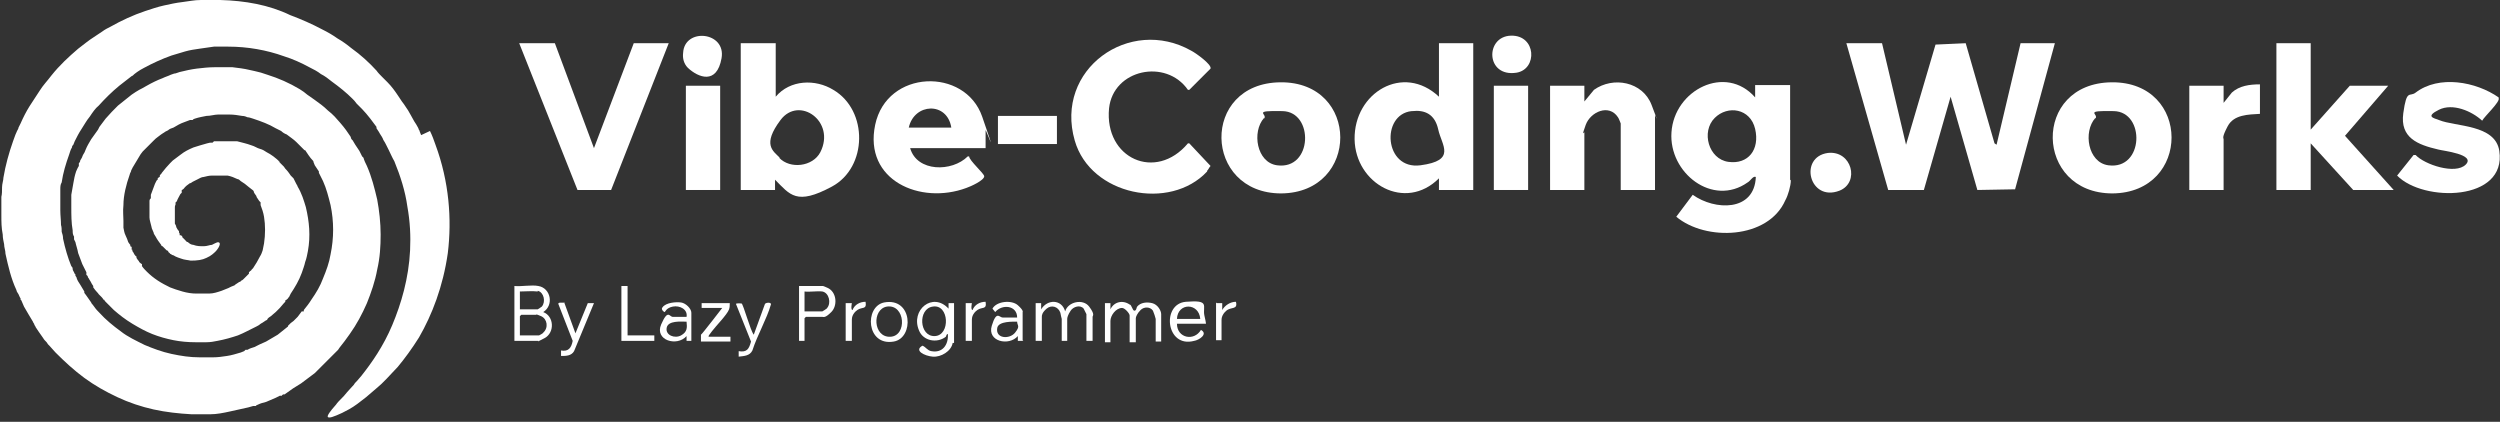 <?xml version="1.0" encoding="UTF-8"?>
<svg id="Ebene_1" xmlns="http://www.w3.org/2000/svg" version="1.1" viewBox="0 0 364.5 61.5">
  <rect x="0" y="0" width="364.5" height="61.5" fill="#333333" stroke="none"/>
  <!-- Generator: Adobe Illustrator 29.6.1, SVG Export Plug-In . SVG Version: 2.1.1 Build 9)  -->
  <defs>
    <style>
      .st0 {
        fill: #fff;
      }
    </style>
  </defs>
  <g id="e0LQRz.tif">
    <g>
      <polygon class="st0" points="274.4 6.3 277.9 21.1 282.2 6.5 286.6 6.3 290.8 20.9 291.1 21.1 294.6 6.3 299.6 6.3 293.8 27.6 288.3 27.7 284.4 14.1 280.5 27.7 275.3 27.7 269.2 6.3 274.4 6.3"/>
      <path class="st0" d="M261.1,26.3c0,.8-.4,2.2-.8,2.9-2.5,5.7-11.6,6-15.9,2.4l2.4-3.2c3.2,2.3,9,2.5,9.2-2.6-.4-.2-.8.6-1.2.8-5.1,3.6-11.5-1.4-11.1-7.3.4-6.2,7.9-10,12.2-5.1v-1.8h5.1v13.8ZM250,17.2c-2,2-.9,6,2,6.4s4.6-1.8,3.9-4.8-4-3.5-5.9-1.6Z"/>
      <path class="st0" d="M214.8,6.3v21.4h-5v-1.7c-4.9,4.9-12.2.8-12.3-5.7-.1-6.8,7.1-11.1,12.3-6.2v-7.8h5ZM205.8,16.2c-4.5.5-4,8.6,1.3,7.9s3.1-2.9,2.6-5.2-2-2.9-3.8-2.7Z"/>
      <path class="st0" d="M113.1,6.3v7.8c2.1-2.5,5.8-2.6,8.4-1,5.1,3,5,11.3-.2,14.1s-6.1,1.2-8.3-1v1.5h-5V6.3h5ZM113.6,23c1.6,1.7,4.9,1.3,6-.8,2.3-4.5-3.1-8.3-5.8-4.7s-1.1,4.5-.1,5.5Z"/>
      <path class="st0" d="M176,25c-5.4,5.8-17,3.5-19.3-4.5-3-10.4,8-18.2,17-13.1.6.3,3,2,2.8,2.6l-3.1,3.1h-.2c-3.2-4.6-10.9-3-11.5,2.7-.7,7.3,6.8,10.7,11.5,5.1h.2c0,0,3.1,3.3,3.1,3.3-.2.2-.3.5-.5.7Z"/>
      <polygon class="st0" points="80.9 6.3 86.6 21.6 92.4 6.3 97.5 6.3 89.1 27.7 84.2 27.7 75.7 6.3 80.9 6.3"/>
      <polygon class="st0" points="336.9 6.3 336.9 18.9 342.6 12.5 348.2 12.5 341.9 19.8 349 27.7 343.1 27.7 336.9 20.9 336.9 27.7 331.9 27.7 331.9 6.3 336.9 6.3"/>
      <path class="st0" d="M186.7,12c11.6-.1,11.6,16.1.1,16.2-11.4,0-11.8-16.1-.1-16.2ZM184.3,17.2c-1.8,2-1.1,6.5,1.9,6.9,5.2.7,5.4-7.8.8-7.9s-2.1.4-2.7,1.1Z"/>
      <path class="st0" d="M307.9,12c11.6-.1,11.6,16.1.1,16.2-11.4,0-11.8-16.1-.1-16.2ZM305.5,17.2c-1.8,2-1.1,6.5,1.9,6.9,5.2.7,5.4-7.8.8-7.9s-2.1.4-2.7,1.1Z"/>
      <path class="st0" d="M143.7,21.6h-11c1,3.5,6.1,3.5,8.4,1.2h.2c0,.6,2.2,2.5,2.2,2.9,0,.6-2,1.5-2.6,1.7-6.7,2.5-15-1.1-13.3-9.2s13.1-8.4,15.6-1.2.5,1.7.5,2v2.6ZM138.7,18.6c-.6-3.8-5.4-3.6-6.2,0h6.2Z"/>
      <path class="st0" d="M241.3,27.7h-5v-9.7c0,0-.3-.8-.4-.9-1.3-2-4-.8-4.7,1.1s-.2,1-.2,1.1v8.4h-5v-15.2h5v2.3l1.4-1.7c2.8-2,7.1-1.2,8.4,2.2s.5,1.4.5,1.5v10.8Z"/>
      <path class="st0" d="M364.3,14.3c.3.5-2.1,2.7-2.4,3.3-1.5-1.4-4.3-2.6-6.3-1.6s-.8,1.2,0,1.5c2.4,1,8.2.6,8.8,4.5,1.1,7.4-11.1,7.5-14.9,3.6l2.4-3h.3c1.3,1.4,5.8,2.9,7.3,1.4s-3.3-2-4-2.2c-3-.7-5.6-1.7-5.1-5.3s.9-2.3,1.8-3c3.4-2.6,8.8-1.6,12.1.7Z"/>
      <path class="st0" d="M329.5,12.3v4.3c-1.7.1-3.8.1-4.7,1.8s-.6,1.7-.6,1.9v7.4h-5v-15.2h5v2.5l1.2-1.5c1.1-1,2.6-1.2,4.1-1.2Z"/>
      <rect class="st0" x="100" y="12.5" width="5" height="15.2"/>
      <rect class="st0" x="217.8" y="12.5" width="5" height="15.2"/>
      <rect class="st0" x="145.5" y="16.9" width="8.6" height="4.1"/>
      <path class="st0" d="M266.5,22.3c3.5-.4,4.7,4.3,1.7,5.5-4.4,1.7-6-4.9-1.7-5.5Z"/>
      <path class="st0" d="M220.3,5.2c3.7-.1,3.9,4.9.8,5.4-4.5.7-4.6-5.3-.8-5.4Z"/>
      <path class="st0" d="M100.3,9.9c-.6-.6-.8-1.4-.7-2.2.2-3.7,6.3-3.1,5.6.8s-3.4,2.8-4.9,1.4Z"/>
    </g>
  </g>
  <g id="ANmVdd.tif">
    <g>
      <path class="st0" d="M78.5,41.7c1.8.3,2.3,2.8.7,3.8,1.6.6,1.7,3,.2,3.8s-.8.4-.9.4h-3.5v-8c1.1.1,2.5-.2,3.5,0ZM78.4,42.5c-.8-.1-1.8,0-2.6,0v2.6h2.6s.5-.3.6-.4c.6-.7.3-2.1-.6-2.3ZM75.8,48.9h2.8s.6-.3.6-.4c.8-.7.6-2-.3-2.4s-.7-.2-.7-.2h-2.2l-.2.2v2.8Z"/>
      <path class="st0" d="M151,44.2h.8s0,.9,0,.9c.9-1.5,3-1.5,3.5.3.4-1.4,2.6-1.9,3.5-.7s.5,1.3.5,1.5v3.5h-.9v-3.9s-.4-.8-.4-.8c-.5-.6-1.5-.3-1.9.3s-.5,1-.5,1.2v3.2h-.8v-3.2s-.2-.8-.2-.9c-.3-.9-1.3-1.2-2-.6s-.7,1-.7,1.2v3.5h-.9v-5.5Z"/>
      <path class="st0" d="M138.9,50c-.2,1.2-1.7,2.1-2.9,2s-2.8-.9-1.5-1.6c.5.2.7.7,1.3.8,1.6.3,2.5-.9,2.4-2.5-.2,0-.2.2-.3.4-1.3,1-3.3.6-3.9-.9-1.3-3,2-5.7,4.3-3.2v-.8s.8,0,.8,0v5.8ZM136,44.7c-2.2.3-2,4.4.3,4.3s2.1-4.7-.3-4.3Z"/>
      <path class="st0" d="M161.1,44.2h.8s0,.9,0,.9c.5-1.1,1.8-1.4,2.8-.7.3,0,.4.9.7.9s.3-.5.4-.6c.5-.6,1.4-.7,2.2-.5s1.3,1.1,1.3,1.6v4h-.8v-3.3c0-.1-.3-1-.4-1.2-.4-.6-1.3-.6-1.8-.1s-.7,1-.7,1.2v3.5h-.9v-3.9c0-.3-.7-1.1-1.1-1.1-.9,0-1.7,1.1-1.7,1.9v3.1h-.8v-5.5Z"/>
      <path class="st0" d="M117.3,49.7h-.8v-8h3.5c0,0,.8.3.9.4,1.1.7,1.2,2.5.3,3.4s-1.1.7-1.3.7h-2.4l-.2.2v3.3ZM119.9,42.5c-.7-.1-1.9.1-2.6,0v2.9h2.6s.7-.4.7-.5c.6-.7.3-2.2-.7-2.4Z"/>
      <path class="st0" d="M171.6,47.2c0,2.1,2.5,2.6,3.5.9,1.1.6-.3,1.5-1,1.6-4.1,1.1-4.8-5.4-1.2-5.7s2.4.6,2.7,2,.3,1.2,0,1.2h-4.1ZM175,46.5c-.2-2.4-3.3-2.4-3.4,0h3.4Z"/>
      <path class="st0" d="M149.2,49.7h-.8s0-.7,0-.7c-1.3,1.5-4.5.8-3.8-1.5s1.1-1.2,1.6-1.2h2.1c0-1.8-2.2-2-3.2-.8l-.4-.5c.6-1.1,2.8-1.3,3.7-.5s.7,1,.7,1v4.1ZM148.4,46.9c-.7,0-2.8-.1-3,.9-.3,1.6,1.8,1.7,2.6.7s.3-1,.3-1.6Z"/>
      <path class="st0" d="M100.9,49.7h-.8s0-.7,0-.7c-1.4,1.6-4.7.6-3.7-1.7s1.2-1.1,1.7-1.1h2c.2-1.1-1-1.7-2-1.5s-1.1.8-1.2.8-.6-.4-.3-.7c.5-.7,2-.8,2.7-.7s1.5.9,1.5,1.5v4.1ZM100.1,46.9c-.8,0-2.7-.2-2.9.9s1.2,1.6,2.1,1.1.9-1.1.8-2Z"/>
      <path class="st0" d="M128.9,44.1c4.2-.8,4.4,5.2,1.4,5.7-4,.7-4.3-5.1-1.4-5.7ZM129.3,44.7c-2.2.4-2,4.5.5,4.4s2.2-4.8-.5-4.4Z"/>
      <path class="st0" d="M82.3,44.2l1.6,4.4,1.8-4.4h.9s-2.9,7-2.9,7c-.4.7-1.2.7-1.9.7v-.8c1.1.2,1.5-.4,1.7-1.4l-2.1-5.4c0-.3.7-.1.9-.2Z"/>
      <path class="st0" d="M108.1,44.2c.3.2,1.3,4,1.8,4.6l1.6-4.4c0-.3,1-.4.9,0-.6,2.1-2,4.5-2.7,6.7-.4.8-1.2.8-2,.9v-.8c1.2.2,1.5-.3,1.8-1.4l-2.2-5.5c.1-.1.8-.1.9,0Z"/>
      <polygon class="st0" points="91.5 41.7 91.5 48.9 95.4 48.9 95.4 49.7 90.6 49.7 90.6 41.7 91.5 41.7"/>
      <path class="st0" d="M106.4,44.2c0,.3,0,.6-.1.9-.3.8-1.9,2.4-2.5,3.2s-.4.5-.5.8h3.2v.7h-4.3v-1c.1,0,3.1-3.9,3.1-3.9h-3v-.7h4Z"/>
      <path class="st0" d="M123.3,44.2h.9c0,0-.2,1,.1,1,.3-.8,1.1-1.2,1.9-1.2.2,1.2-.5.7-1.2,1.2s-.8,1.1-.8,1.4v3.1h-.9v-5.5Z"/>
      <path class="st0" d="M140.8,44.2h.9c0,0-.2,1,.1,1,.3-.8,1.1-1.2,1.9-1.2.2,1.2-.5.7-1.2,1.2s-.8,1.1-.8,1.4v3.1h-.9v-5.5Z"/>
      <path class="st0" d="M177.4,44.2h.8s0,1,0,1c.4-.7,1.2-1.2,2-1.2.3,1.2-.7.7-1.4,1.3s-.7,1.2-.7,1.4v2.9h-.8v-5.5Z"/>
    </g>
  </g>
  <path class="st0" d="M61.4,19.7l-.2-.5c0-.2-.2-.3-.2-.5-.2-.4-.4-.7-.6-1-.2-.3-.3-.6-.5-.9-.2-.3-.3-.6-.6-1l-.2-.3-.2-.3-.3-.4c-.2-.3-.4-.6-.6-.9-.4-.6-.9-1.3-1.5-1.9l-.2-.2-.2-.2-.2-.2-.2-.2c-.3-.3-.6-.6-.8-.9-1.1-1.2-2.3-2.3-3.7-3.3-.6-.5-1.3-1-2-1.4-.7-.5-1.4-.9-2.2-1.3-1.5-.8-3.1-1.5-4.7-2.1C39.2.7,35.7.1,32.1,0c-1,0-1.8,0-2.8,0s-1.8.2-2.7.3-1.8.3-2.7.5-1.8.5-2.7.8c-1.8.6-3.5,1.4-5.1,2.3-.4.2-.8.4-1.2.7l-.6.4c-.2.1-.4.3-.6.4-.8.5-1.5,1.1-2.3,1.7-1.4,1.2-2.7,2.4-3.9,3.9-.6.8-1.2,1.4-1.7,2.2s-1,1.5-1.5,2.3c-.5.8-.9,1.6-1.3,2.5l-.3.6c0,.2-.2.4-.3.7-.2.4-.3.8-.5,1.3-.6,1.7-1.1,3.5-1.4,5.3,0,.4-.2.9-.2,1.4,0,.5,0,1-.1,1.4,0,.9,0,1.8,0,2.7s0,1.8.2,2.8c0,.5.1.9.2,1.4,0,.5.2.9.2,1.4.4,1.8.8,3.6,1.6,5.3,0,.2.2.4.3.6s.2.5.3.6v.2c.1,0,.2.3.2.3.1.2.2.5.3.7.2.4.5.8.7,1.2l.6,1c0,.1.2.3.2.4,0,.1.2.3.2.4l.4.6.7,1c.1.2.3.4.5.6l.2.3.2.2c.3.3.6.7.9,1,1.3,1.3,2.7,2.6,4.2,3.7,1.5,1.1,3.1,2,4.8,2.8,1.7.8,3.5,1.4,5.3,1.8s3.7.6,5.5.7h1.4c.5,0,1,0,1.4,0,.9,0,1.9-.2,2.8-.4s1.8-.4,2.7-.6l.7-.2h.4c0-.1.3-.2.3-.2.4-.2.8-.3,1.2-.4l1.4-.6.6-.3h.3c0-.1.2-.2.2-.2h.2c1.1-.8,1.4-1,2.4-1.6l2-1.5.2-.2.2-.2.2-.2.4-.4.2-.2.2-.2.5-.5.5-.5.4-.4.4-.4.2-.2.2-.3c.5-.6,1-1.3,1.5-2,1-1.4,1.8-2.9,2.5-4.5.6-1.5,1.2-3.2,1.5-4.9.4-1.7.5-3.4.5-5.1s-.2-3.5-.5-5.1c-.4-1.7-.8-3.3-1.5-4.9-.2-.4-.4-.8-.5-1.2l-.2-.2c0,0-.1-.2-.2-.4l-.2-.4-.6-.9-.3-.5c0-.1-.2-.2-.3-.4h0c0-.1-.1-.3-.1-.3h0c-.4-.6-.8-1.2-1.5-2l-.8-.9c-.3-.3-.6-.6-1-.9-.6-.6-1.3-1.1-2-1.6-.3-.2-.7-.5-1-.7l-.5-.4-.6-.4c-1.5-.9-3.1-1.6-4.7-2.1-.4-.1-.8-.3-1.3-.4-.4-.1-.8-.2-1.3-.3-.8-.2-1.7-.3-2.5-.4-.4,0-.8,0-1.3,0-.4,0-.8,0-1.3,0-.9,0-1.7.1-2.6.2-.8.1-1.7.3-2.5.5l-.6.2c-.2,0-.4.1-.7.2-.4.2-.8.3-1.2.5-.8.3-1.6.7-2.3,1.1s-.7.4-1.1.6l-.5.3c-.2.1-.4.3-.6.4l-.5.4-.5.4-1,.8c-.6.6-1.2,1.2-1.8,1.9l-.3.4-.3.4-.3.4-.2.4-1,1.4c-.3.5-.6,1-.8,1.5-.1.3-.2.5-.4.8-.1.3-.2.5-.4.8,0,.2-.1.3-.2.4v.4c-.2.3-.3.6-.4.8-.2.6-.3,1.1-.4,1.7-.1.6-.2,1.1-.3,1.7v.4s0,.5,0,.5c0,.3,0,.6,0,.9,0,1.1,0,2.3.2,3.4,0,.3,0,.6.2.9v.4c0,0,.2.4.2.4.1.5.3,1,.4,1.6.2.5.4,1.1.6,1.6l.4.8.2.4v.2c0,0,0,0,0,0v.2c.1,0,.2.2.2.2,0,.2.2.3.2.4.2.3.3.5.4.7l.2.3v.2c.4.6.7.8.8,1h0s.2.2.2.2l.2.2c0,0,.2.2.3.4h.1c0,.1.2.3.2.3h0c0,0,0,0,0,0h0c.4.4.8.8,1.2,1.2.8.7,1.7,1.4,2.7,2s1.9,1.1,2.9,1.5c1,.4,2.1.7,3.1.9,1,.2,2.1.3,3.2.3s1,0,1.6,0,1.1-.1,1.6-.2c1.1-.2,2.1-.5,3-.8.5-.2.9-.4,1.3-.6l.8-.4.6-.3c.2-.1.4-.2.6-.4h.1c0,0,0-.1,0-.1h.1s.6-.4.6-.4c0,0,.2,0,.2-.2l.2-.2.3-.2c.2-.2.5-.4.7-.6s.4-.4.6-.6l.6-.7.2-.2v-.2c.1,0,.4-.3.4-.3,0-.1.2-.2.2-.3l.2-.4c.6-.9,1.2-1.9,1.6-3,.2-.6.4-1.1.5-1.6.2-.5.3-1.1.4-1.6.4-2.2.2-4.3-.3-6.4-.3-1-.6-2-1.2-3,0-.1-.1-.2-.2-.4l-.2-.4-.2-.4-.2-.2-.2-.2h0s0,0,0,0c0,0-.4-.6-.6-.8s-.2-.2-.4-.5c-.2-.2-.5-.5-.8-.8l.3.2c-.7-.7-1.4-1.2-2-1.5-.3-.2-.6-.4-1-.5s-.8-.4-1.2-.5c-.8-.3-1.4-.4-2.1-.6,0,0-.1,0-.2,0h-.2s-.3,0-.3,0c-.2,0-.4,0-.6,0-.4,0-.7,0-1.1,0s-.7,0-1,0l-.2.2h-.3c-.2,0-.4.1-.5.1-.7.2-1.4.4-2,.6-.7.3-1.3.6-1.8,1-.3.2-.5.4-.8.6l-.4.3-.2.2-.2.2c-.4.4-.8.9-1.2,1.4,0,.1-.2.2-.3.4v.2c-.1,0-.3.2-.3.2v.2c-.1,0-.2.2-.2.2l-.2.4c-.2.5-.4,1.1-.6,1.6v.5c-.1.1-.2.2-.2.4,0,.2,0,.5,0,.8v.8c0,.2,0,.6,0,.8,0,.4.2.9.3,1.4,0,.2.2.5.3.8,0,.2.2.4.3.6.2.4.5.8.8,1.2,0,.1.1.2.2.2l.3.3.3.3s.1,0,.2.1h0s0,0,0,0h0s.1.2.1.2c0,0,.2.1.2.2.1,0,.3.2.4.2s.2.1.4.2c.2.1.5.2.8.3.5.2,1,.2,1.4.3,1,0,1.7-.1,2.3-.4.7-.3,1.1-.7,1.4-1,.6-.7.6-1.1.5-1.2-.2-.2-.5,0-1.1.3-.3,0-.7.2-1.2.2s-1,0-1.5-.2c-.3,0-.6-.2-.8-.4-.2,0-.3-.2-.4-.3,0,0-.1-.1-.2-.2s-.1-.1-.2-.2,0,0,0-.1c0,0,0,0,0,0h0s-.2-.2-.2-.2h-.2c0-.1,0-.2,0-.2s0-.1-.1-.2c0,0,0,0,0,0v-.2c-.2-.2-.3-.4-.4-.6,0-.2-.1-.3-.2-.5,0-.1,0-.2,0-.4,0-.2,0-.6,0-1q0-.2,0-.4c0-.2,0-.3,0-.5,0-.2,0-.3.1-.5v-.3c0,0,.1,0,.2-.2.1-.3.3-.6.5-1l.2-.2h0c0-.1,0-.2,0-.2v-.2c.1,0,.3-.2.3-.2.2-.3.6-.6.9-.8,0,0,0,0,.1,0l.3-.2c.2-.1.4-.2.6-.3.4-.2.7-.4,1-.4.4-.1.8-.2,1.2-.2h.3s.2,0,.2,0c.2,0,.5,0,.7,0,.2,0,.4,0,.6,0,.1,0,.2,0,.3,0h.2s0,0,0,0c.5.1,1,.3,1.4.5.2,0,.4.2.5.3.2.1.4.3.6.4.4.3.7.6,1,.8,0,0,.3.2.3.3h0c0,.2.2.4.4.7,0,0,0,0,0,.1.1.2.3.4.4.6l.2.2h0c0,.1,0,.2,0,.2,0,0,0,.1,0,.2.2.5.4,1.1.5,1.7.2,1.2.2,2.6,0,3.9l-.2,1c-.1.3-.2.6-.4.9-.3.6-.6,1.1-1,1.7l-.2.2s-.1.2-.2.2l-.2.2h0c0,.1,0,.2,0,.2l-.2.2-.2.2-.4.4c0,0-.2.2-.3.2l-.2.2h-.1s-.6.4-.6.4h0s-.1.1-.1.1h0s0,0,0,0h0l-.5.2-.4.2c-.3.1-.7.3-1,.4-.6.2-1.2.4-1.8.4-.3,0-.6,0-.9,0h-1c-.6,0-1.3-.1-2-.3s-1.3-.4-1.8-.6c-.6-.3-1.2-.6-1.8-1s-1.1-.8-1.6-1.3c-.2-.2-.5-.5-.7-.8h0s0-.1,0-.1v-.2c-.1,0-.4-.3-.4-.3h0c0-.1-.2-.3-.2-.3l-.2-.3v-.2c-.1,0-.3-.3-.3-.3-.1-.2-.2-.4-.3-.5v-.2c0,0-.1,0-.1,0h0c0-.1,0-.2,0-.2v-.2c0,0-.2-.1-.2-.1v-.2c-.2-.2-.2-.3-.3-.4-.1-.3-.2-.6-.4-1s-.2-.7-.3-1.1v-.3s0-.2,0-.2c0-.2,0-.3,0-.5,0-.7-.1-1.4,0-2.3,0-1.4.4-3,.9-4.4,0-.1.1-.3.2-.5,0-.2.2-.4.2-.5.2-.3.4-.7.6-1s.4-.7.6-1l.3-.4.2-.2.2-.2c.4-.4.8-.8,1.2-1.2.2-.2.4-.4.7-.6l.4-.3.3-.2c0,0,.2-.1.3-.2l.4-.2c.2-.2.5-.3.8-.4.5-.3,1-.6,1.6-.8.2-.1.6-.2.8-.3h.4c0-.1.3-.2.3-.2.6-.2,1.2-.3,1.7-.4.6,0,1.2-.2,1.7-.2h.8c.3,0,.6,0,.9,0,.6,0,1.2.1,1.8.2.3,0,.6.1.8.2.2,0,.5.1.8.2,1.2.4,2.3.8,3.3,1.4l.4.2.4.2c.2.2.5.4.8.5.5.4,1,.7,1.4,1.1l.6.6.2.2.2.2c0,0,.2.2.2.2h.1c.3.4.6,1,1.2,1.6h0c0,0,0,.2,0,.1h0c0,0,.2.5.2.5l.6.9h0c0,.1,0,.2,0,.2l.2.4.4.8c.5,1.1.8,2.3,1.1,3.5.5,2.4.5,4.8,0,7.2-.2,1.2-.6,2.3-1.1,3.5-.4,1.1-1,2.1-1.7,3.1-.3.5-.7,1-1.1,1.5v.2c-.1,0-.3,0-.3,0l-.3.4-.3.4c-.1.1-.2.2-.3.3l-.3.3-.4.3-.4.4h0c0,0,0,.1,0,.1,0,0,0,0,0,0h0s-1.5,1.2-1.5,1.2l-1.7,1-.9.4-.8.4c-.3.1-.7.2-1,.4h-.3c0,0-.2.2-.2.2l-.5.2c-.7.2-1.3.4-2,.5s-1.3.2-2,.2c-.3,0-.6,0-1,0h-1c-1.4,0-2.7-.2-4.1-.5s-2.7-.8-3.9-1.3c-1.2-.6-2.5-1.2-3.5-2-1.1-.8-2.2-1.7-3.1-2.7-.2-.2-.5-.5-.7-.8l-.3-.4c0,0-.2-.2-.2-.3l-.7-1-.3-.4h0c0-.1,0-.2,0-.2l-.6-1c-.2-.3-.4-.6-.5-.9,0-.1-.1-.3-.2-.4v-.2c-.1,0-.2-.3-.2-.3-.1-.2-.2-.3-.2-.5s-.1-.3-.2-.4c-.5-1.2-.9-2.6-1.2-4,0-.4-.1-.7-.2-1,0-.3,0-.7-.1-1,0-.7-.1-1.4-.1-2.1s0-1.4,0-2.1c0-.4,0-.7,0-1,0-.3,0-.7.2-1,.2-1.4.6-2.7,1.1-4.1.1-.3.2-.7.4-1,0-.2.1-.3.2-.4l.2-.5c.3-.6.6-1.2,1-1.8.4-.6.7-1.2,1.2-1.8.4-.6.8-1.2,1.3-1.6.9-1,1.9-2,3-2.9.6-.5,1.2-.9,1.8-1.4.1,0,.3-.2.4-.3l.4-.3c.3-.2.6-.4,1-.6,1.3-.7,2.6-1.3,4-1.8.7-.2,1.3-.4,2-.6s1.4-.3,2.1-.4,1.4-.2,2.1-.3c.7,0,1.4,0,2.1,0,2.8,0,5.6.5,8.1,1.4,1.3.4,2.6,1,3.7,1.6.6.3,1.2.6,1.7,1,.6.3,1.1.7,1.6,1.1,1.1.8,2.1,1.6,3,2.5.2.2.4.4.6.7l.2.2.2.2.2.2.2.2c.4.4.8.9,1.2,1.4.2.3.4.5.6.8l.3.4h0c0,.1,0,.2,0,.2.1.2.3.4.5.8.2.3.4.6.5.9.2.3.3.5.4.7,0,0,.1.2.2.4l.2.4c.3.6.5,1.1.8,1.6.9,2.2,1.6,4.4,1.9,6.6.4,2.2.5,4.3.4,6.4-.2,4.1-1.3,7.8-2.6,10.9s-3,5.5-4.5,7.4c-.2.2-.4.5-.6.7-.2.2-.4.4-.5.6-.4.4-.7.8-1,1.1-.6.8-1.2,1.2-1.6,1.8-.9,1-1.3,1.6-1.2,1.8.2.2.8,0,2.1-.6.6-.3,1.4-.7,2.2-1.3s.8-.6,1.3-1c.2-.2.5-.4.7-.6s.5-.4.7-.6c.2-.2.5-.4.8-.7l.8-.8c.5-.5,1-1.1,1.6-1.7,1-1.2,2.1-2.7,3.1-4.3,1.9-3.3,3.5-7.4,4.2-12.3.6-4.9.2-10.4-1.8-15.8-.2-.6-.5-1.4-.8-2h0Z"/>
</svg>